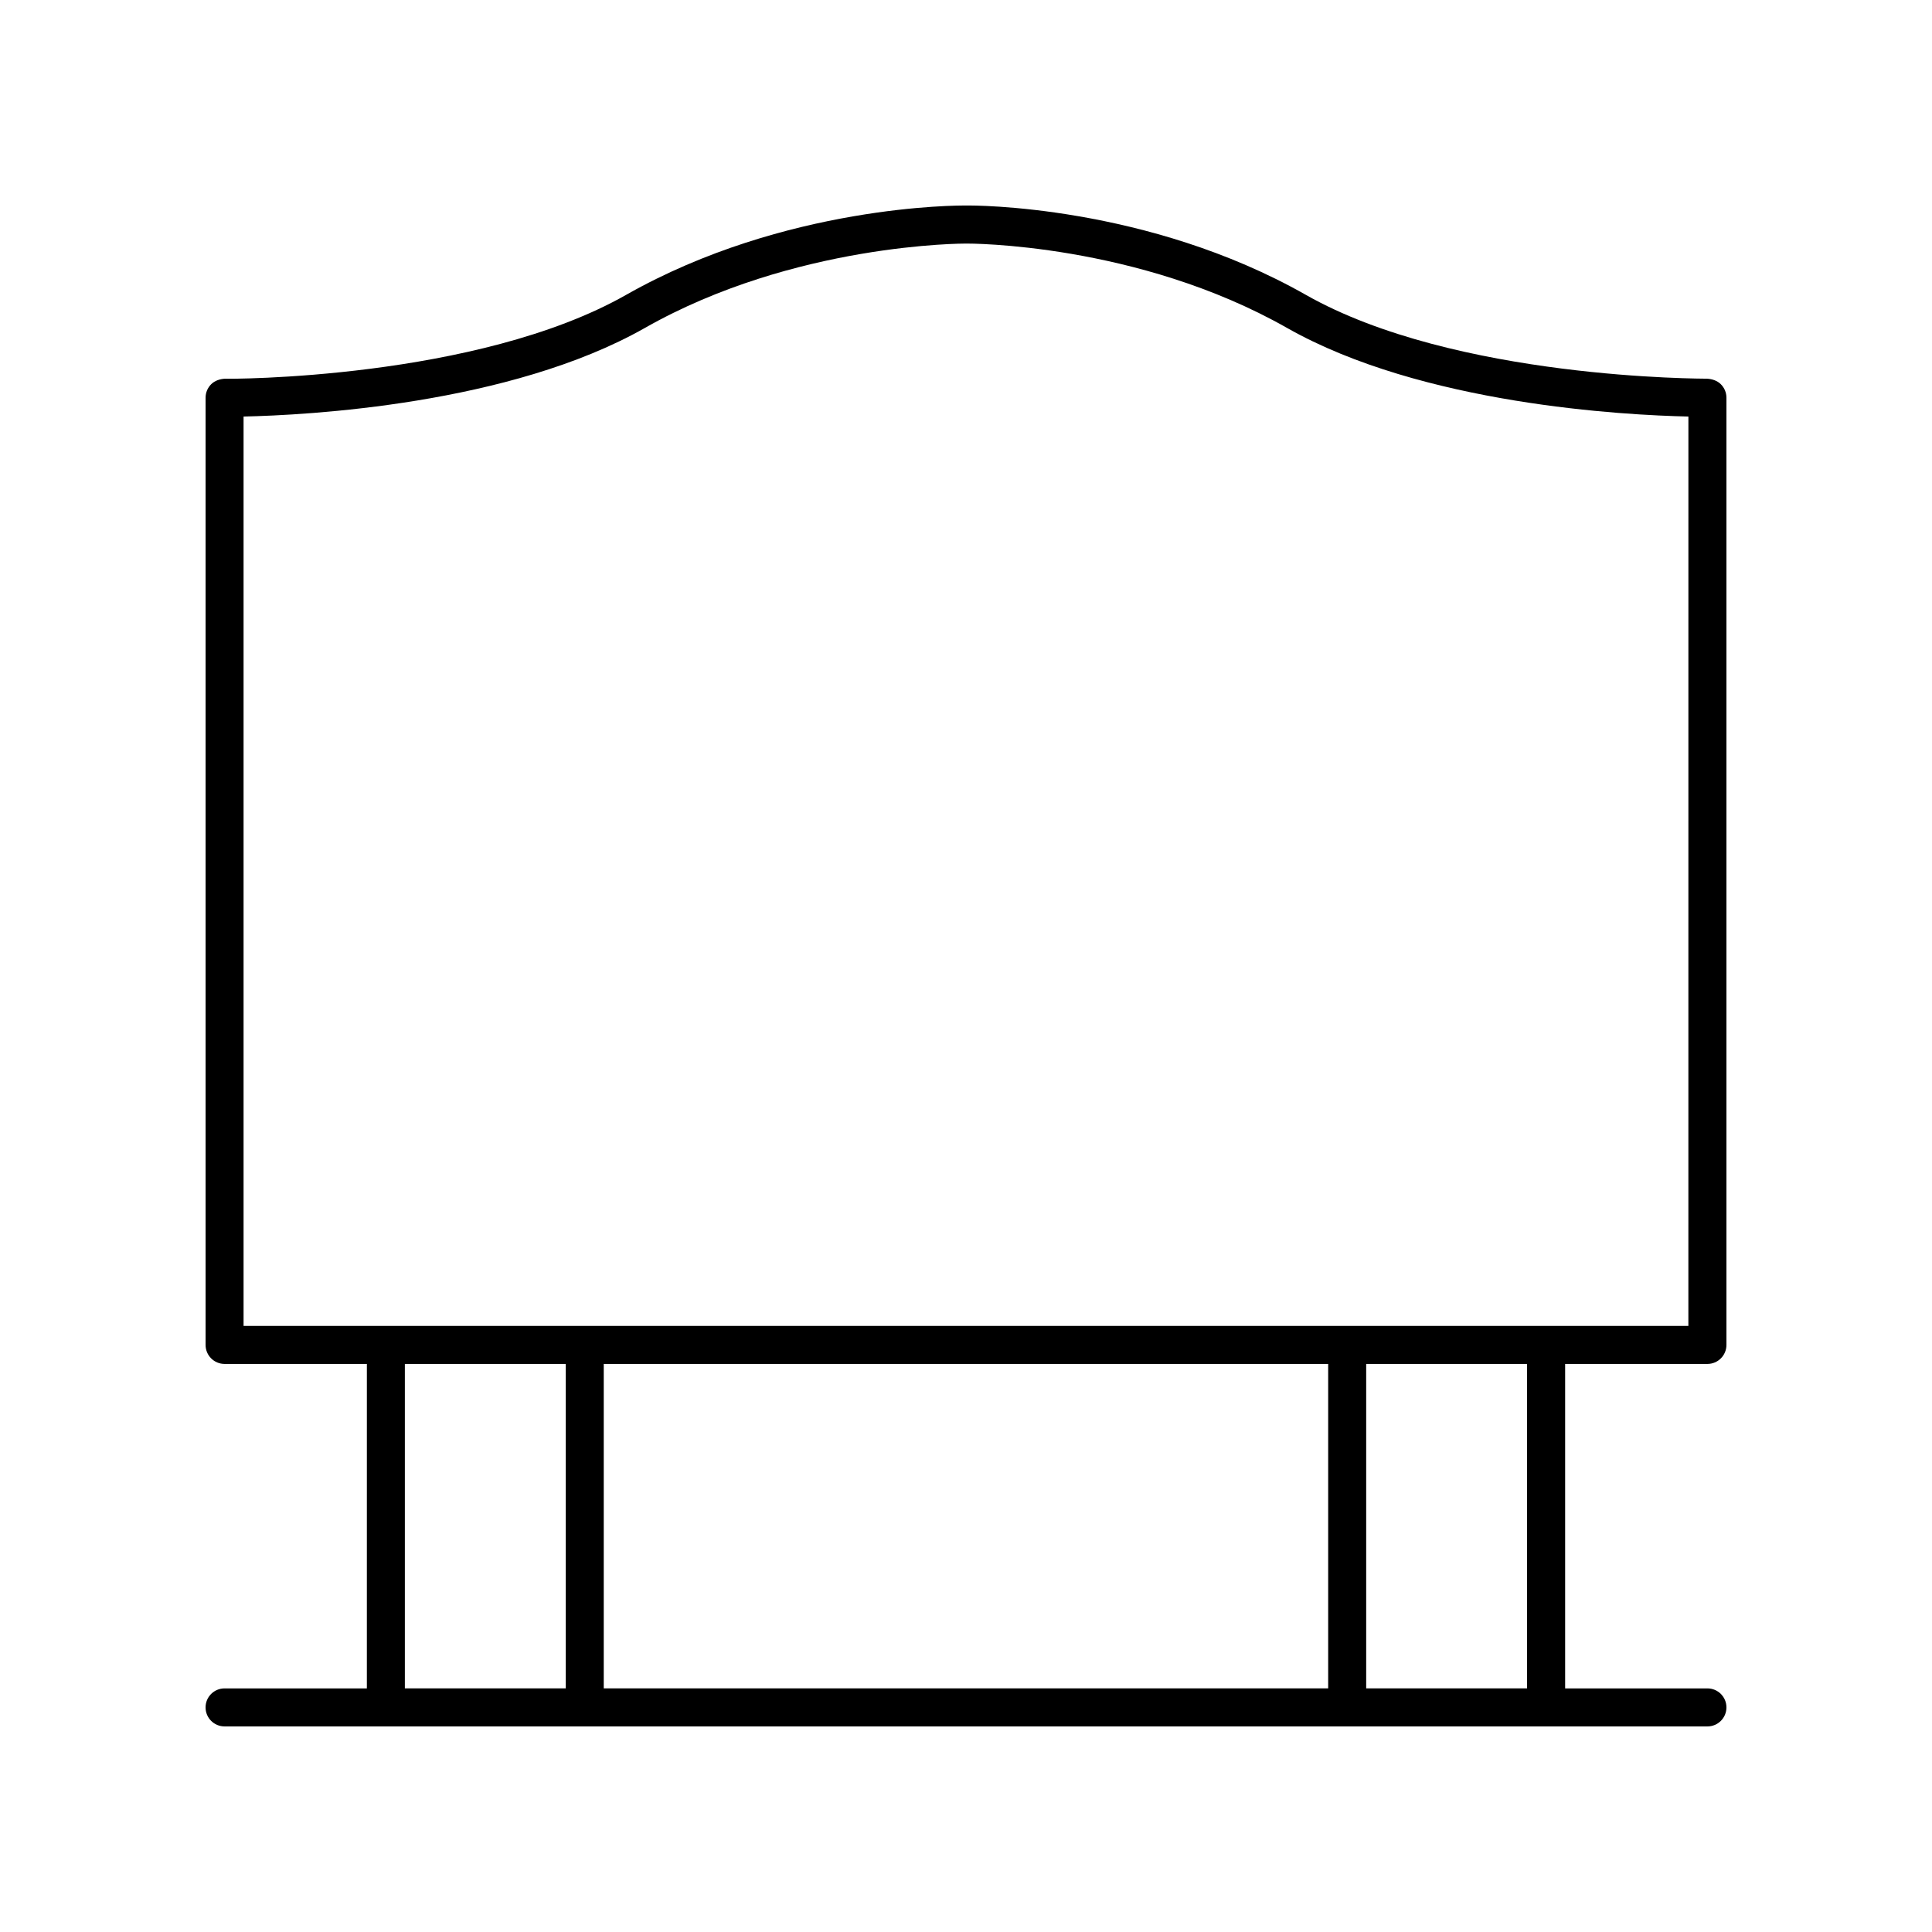 <?xml version="1.0" encoding="UTF-8"?>
<!-- Uploaded to: SVG Repo, www.svgrepo.com, Generator: SVG Repo Mixer Tools -->
<svg fill="#000000" width="800px" height="800px" version="1.1" viewBox="144 144 512 512" xmlns="http://www.w3.org/2000/svg">
 <path d="m596.44 244.36c-0.668-0.039-66.766 0.27-106.4-22.234-42.027-23.852-88.168-23.723-89.992-23.656-1.922-0.039-48.051-0.195-90.09 23.656-39.645 22.508-105.68 22.336-106.4 22.234-1.34 0.098-2.633 0.516-3.59 1.461-0.953 0.945-1.488 2.234-1.488 3.578v251.02c0 2.785 2.254 5.039 5.039 5.039h37.707l-0.004 85.984h-37.707c-2.781 0-5.039 2.254-5.039 5.039s2.254 5.039 5.039 5.039h392.97c2.781 0 5.039-2.254 5.039-5.039s-2.254-5.039-5.039-5.039h-37.707v-85.984h37.707c2.781 0 5.039-2.254 5.039-5.039v-251.02c0-1.344-0.535-2.633-1.492-3.578-0.953-0.945-2.254-1.367-3.59-1.461zm-302.51 347.08h-42.637v-85.984h42.637zm202.05 0h-191.98v-85.984h191.98zm52.711 0h-42.637v-85.984h42.637zm42.746-96.062h-382.89v-240.99c16.758-0.363 70.527-3.144 106.38-23.492 39.621-22.484 84.684-22.344 85.117-22.348 0.449-0.016 45.309-0.191 85.02 22.348 35.855 20.348 89.621 23.129 106.38 23.492z"/>
</svg>